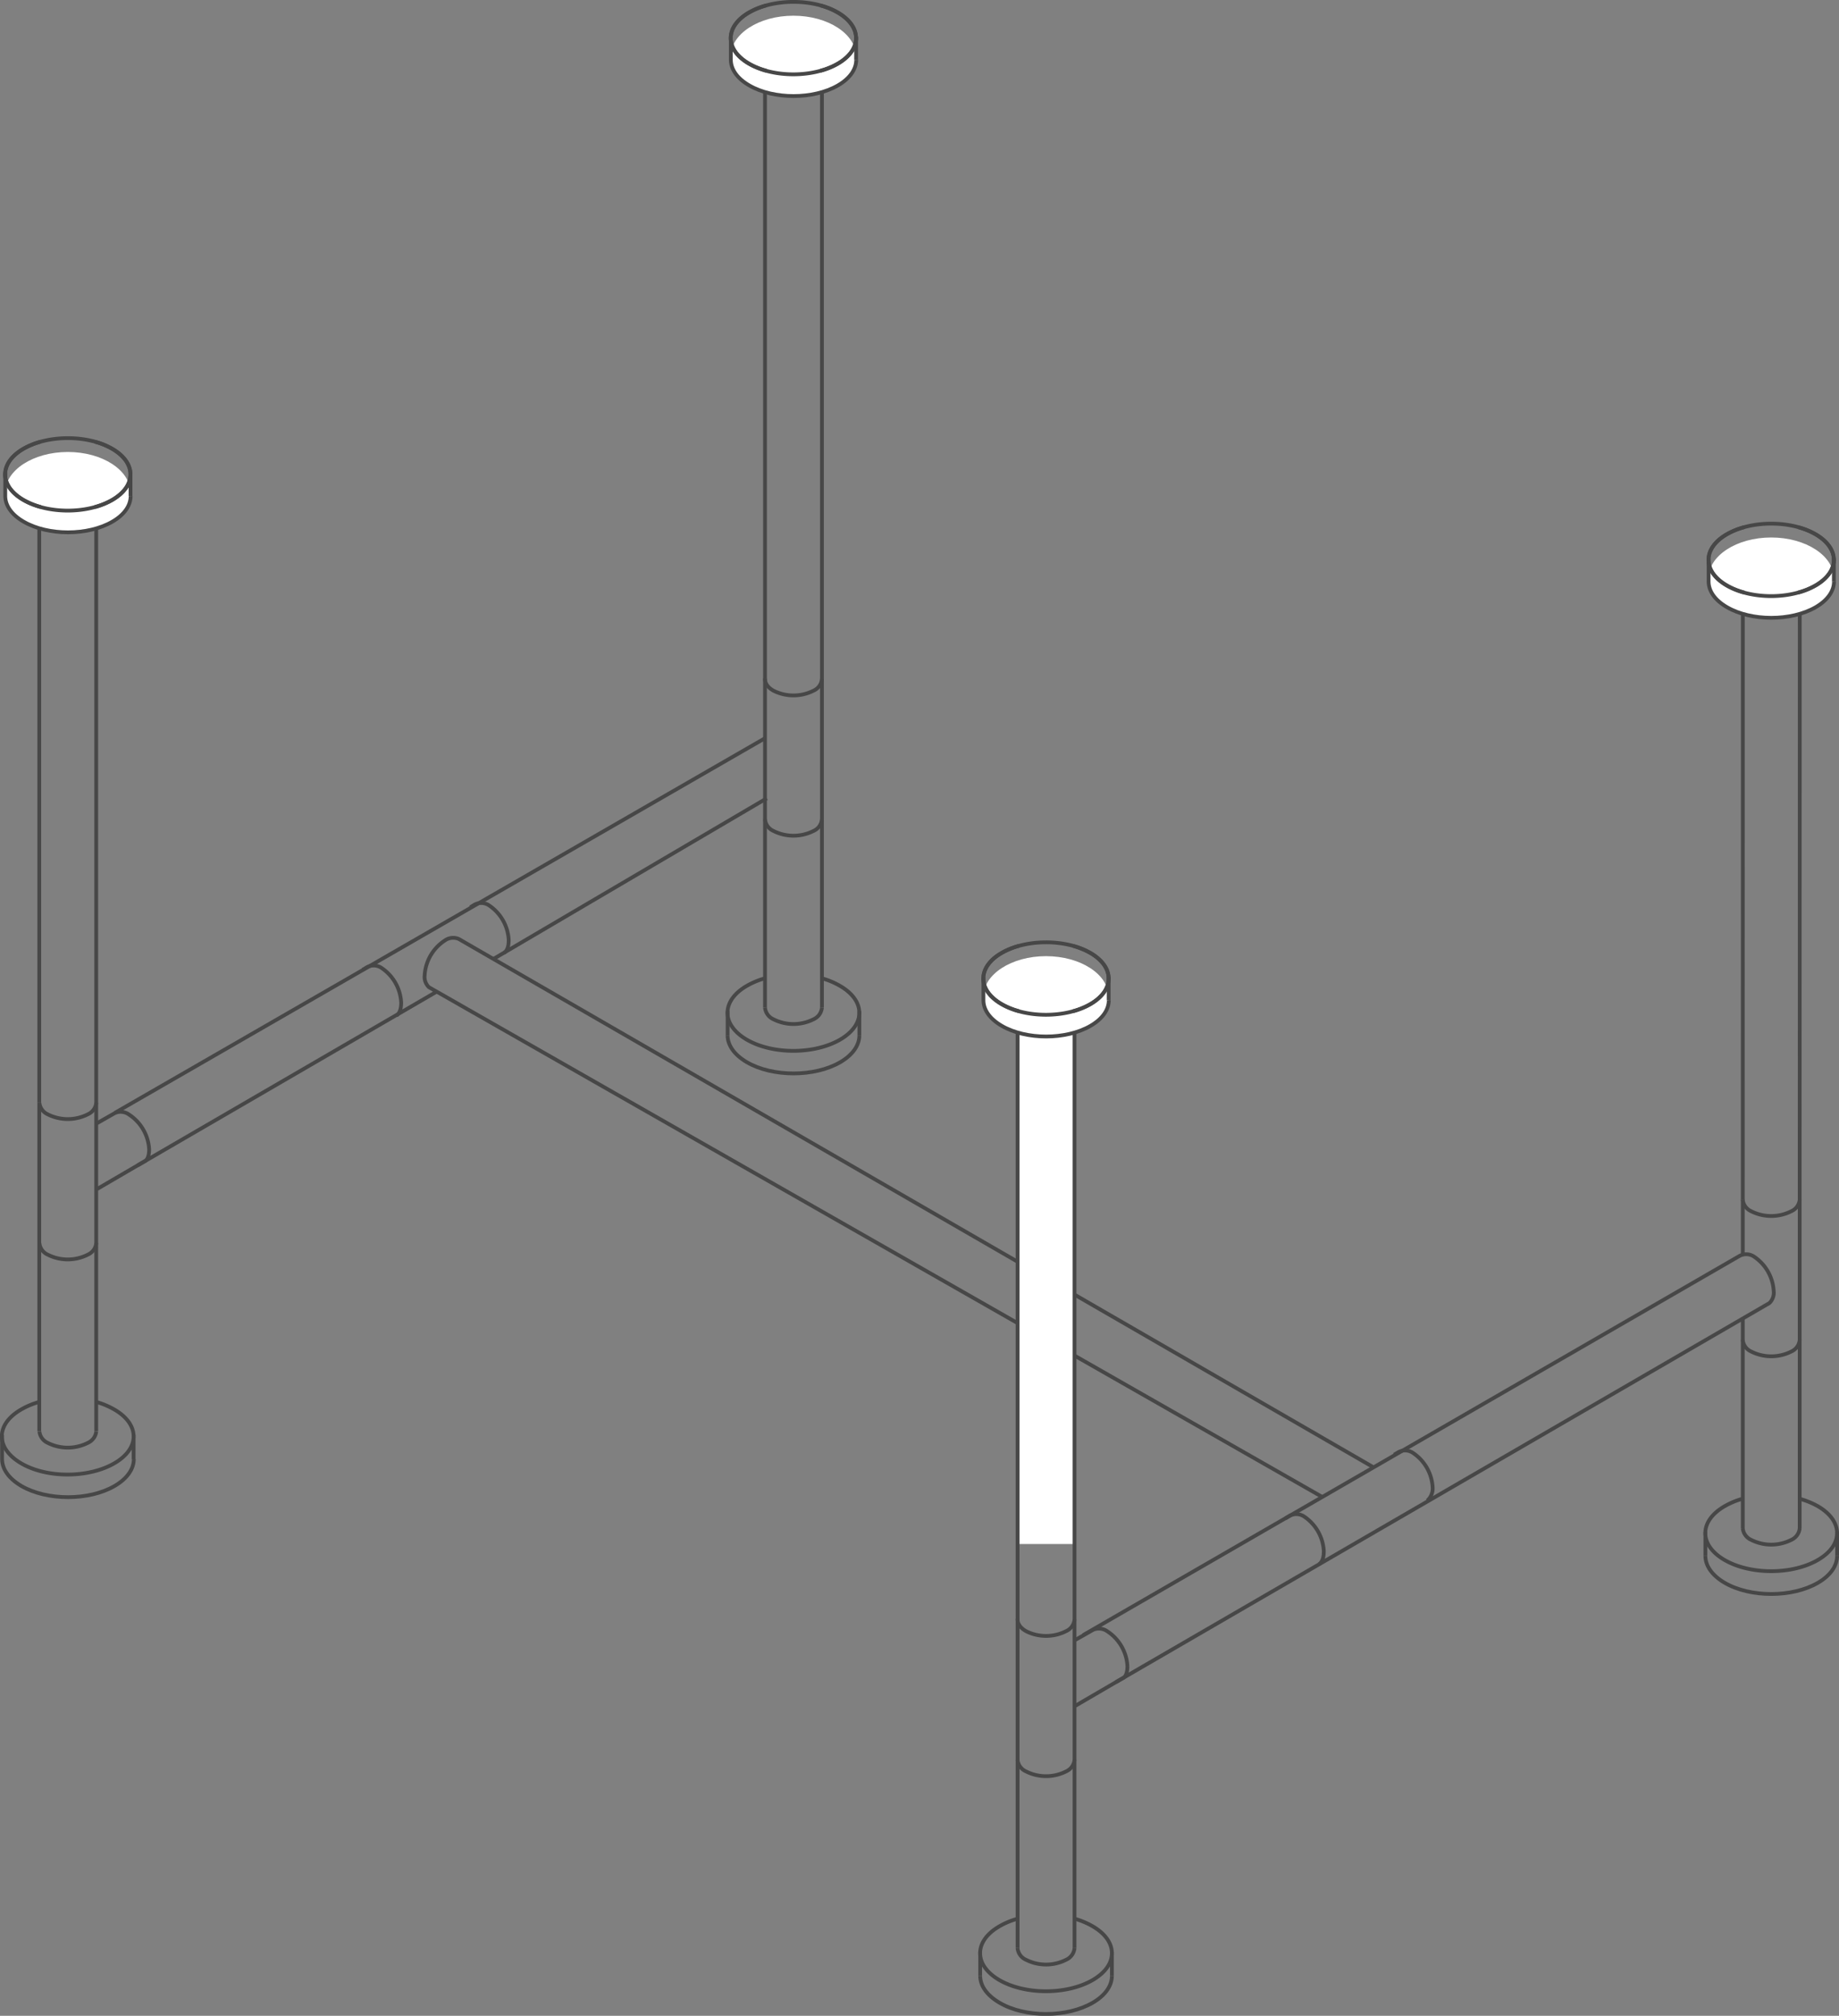 <svg id="Artwork" xmlns="http://www.w3.org/2000/svg" viewBox="0 0 487.06 533.77"><rect x="0" y="0" width="487.06" height="533.77" fill="#808080" stroke="none"/><defs><style>.cls-1{fill:none;stroke:#474747;stroke-miterlimit:10;}.cls-2{fill:#fff;}</style></defs><line class="cls-1" x1="461.57" y1="317.64" x2="461.59" y2="153.76"/><polyline class="cls-1" points="476.65 404.65 476.65 317.64 476.67 152.83"/><line class="cls-1" x1="486.56" y1="412" x2="486.56" y2="405.61"/><line class="cls-1" x1="451.67" y1="412" x2="451.67" y2="405.61"/><path class="cls-1" d="M555.12,549.94c0,2.58-1.7,5.16-5.1,7.13-6.81,3.94-17.85,3.95-24.67,0-3.41-2-5.12-4.55-5.12-7.13" transform="translate(-68.56 -137.95)"/><path class="cls-1" d="M545.21,542.59a3.76,3.76,0,0,1-2.2,3.09,11.8,11.8,0,0,1-10.67,0,3.75,3.75,0,0,1-2.21-3.08" transform="translate(-68.56 -137.95)"/><path class="cls-1" d="M545.21,534.82a21.09,21.09,0,0,1,4.79,1.95c6.81,3.94,6.83,10.32,0,14.26s-17.85,3.94-24.67,0-6.83-10.31,0-14.25a20.4,20.4,0,0,1,4.83-2" transform="translate(-68.56 -137.95)"/><line class="cls-1" x1="461.57" y1="332.14" x2="461.57" y2="317.64"/><line class="cls-1" x1="461.57" y1="404.65" x2="461.57" y2="349.16"/><path class="cls-1" d="M545.21,492.72a3.76,3.76,0,0,1-2.2,3.09,11.8,11.8,0,0,1-10.67,0,3.75,3.75,0,0,1-2.21-3.08" transform="translate(-68.56 -137.95)"/><path class="cls-1" d="M545.21,455.58a3.73,3.73,0,0,1-2.2,3.08,11.77,11.77,0,0,1-10.67,0,3.75,3.75,0,0,1-2.21-3.08" transform="translate(-68.56 -137.95)"/><path class="cls-1" d="M364.1,583.37,537.17,483a3.79,3.79,0,0,0,1.16-3.16,11.77,11.77,0,0,0-5.34-9.23,3.72,3.72,0,0,0-3.75-.08L355.4,570.93" transform="translate(-68.56 -137.95)"/><path class="cls-1" d="M418.67,534.28,182.17,399.36l-.14-.14a3.75,3.75,0,0,1-1-3,11.79,11.79,0,0,1,5.34-9.23,3.77,3.77,0,0,1,3.74-.39h0L432.09,526.34" transform="translate(-68.56 -137.95)"/><rect class="cls-2" x="269.4" y="273.97" width="15.15" height="134.87"/><line class="cls-1" x1="10.4" y1="291.99" x2="10.4" y2="131.08"/><path class="cls-1" d="M94.05,444.74" transform="translate(-68.56 -137.95)"/><path class="cls-1" d="M79,444.37" transform="translate(-68.56 -137.95)"/><line class="cls-1" x1="202.58" y1="195.49" x2="30.45" y2="294.66"/><path class="cls-1" d="M94.29,452.78l12.55-7.32.06,0c.82-.49,1.16-1.71,1.16-3.16a11.77,11.77,0,0,0-5.34-9.23,3.79,3.79,0,0,0-3.71-.41l0,0-4.72,2.69" transform="translate(-68.56 -137.95)"/><line class="cls-1" x1="10.4" y1="379" x2="10.4" y2="291.99"/><polyline class="cls-1" points="25.49 379 25.49 291.99 25.49 131.32"/><line class="cls-1" x1="35.39" y1="386.36" x2="35.39" y2="379.96"/><path class="cls-1" d="M94.05,467.08a3.76,3.76,0,0,1-2.21,3.08,11.78,11.78,0,0,1-10.66,0A3.74,3.74,0,0,1,79,467.08" transform="translate(-68.56 -137.95)"/><path class="cls-1" d="M104,524.3c0,2.58-1.7,5.16-5.1,7.13-6.8,3.94-17.85,3.94-24.67,0-3.41-2-5.12-4.55-5.12-7.12h0v-6.4" transform="translate(-68.56 -137.95)"/><path class="cls-1" d="M94.05,517A3.76,3.76,0,0,1,91.84,520a11.81,11.81,0,0,1-10.66,0A3.75,3.75,0,0,1,79,517" transform="translate(-68.56 -137.95)"/><path class="cls-1" d="M94.05,509.17a20.76,20.76,0,0,1,4.78,2c6.82,3.93,6.83,10.31,0,14.25s-17.85,4-24.67,0-6.83-10.31,0-14.25a20.4,20.4,0,0,1,4.8-2" transform="translate(-68.56 -137.95)"/><path class="cls-1" d="M94.05,429.93A3.76,3.76,0,0,1,91.84,433a11.78,11.78,0,0,1-10.66,0A3.74,3.74,0,0,1,79,429.94" transform="translate(-68.56 -137.95)"/><line class="cls-1" x1="115.57" y1="262.63" x2="36.44" y2="308.59"/><line class="cls-1" x1="203.08" y1="211.38" x2="130.8" y2="253.85"/><line class="cls-1" x1="269.51" y1="428.83" x2="269.51" y2="264.86"/><path class="cls-1" d="M353.15,581.58" transform="translate(-68.56 -137.95)"/><path class="cls-1" d="M338.06,581.2" transform="translate(-68.56 -137.95)"/><path class="cls-1" d="M353.39,589.62l12.55-7.32.06,0c.83-.49,1.16-1.72,1.16-3.16a11.79,11.79,0,0,0-5.34-9.24,3.82,3.82,0,0,0-3.71-.41l0,0-4.72,2.68" transform="translate(-68.56 -137.95)"/><line class="cls-1" x1="269.51" y1="515.84" x2="269.51" y2="428.83"/><polyline class="cls-1" points="284.59 515.84 284.59 428.83 284.59 263.54"/><line class="cls-1" x1="294.49" y1="523.19" x2="294.49" y2="516.8"/><line class="cls-1" x1="259.6" y1="523.19" x2="259.6" y2="516.8"/><path class="cls-1" d="M353.15,603.91a3.75,3.75,0,0,1-2.21,3.08,11.75,11.75,0,0,1-10.66,0,3.76,3.76,0,0,1-2.22-3.08" transform="translate(-68.56 -137.95)"/><path class="cls-1" d="M353.15,653.78a3.77,3.77,0,0,1-2.21,3.09,11.78,11.78,0,0,1-10.66,0,3.74,3.74,0,0,1-2.22-3.08" transform="translate(-68.56 -137.95)"/><path class="cls-1" d="M363.05,661.13c0,2.58-1.69,5.16-5.1,7.13-6.8,3.94-17.85,4-24.67,0-3.41-2-5.12-4.55-5.12-7.13" transform="translate(-68.56 -137.95)"/><path class="cls-1" d="M353.15,646a20.56,20.56,0,0,1,4.78,2c6.82,3.94,6.83,10.32,0,14.26s-17.85,3.94-24.67,0-6.83-10.31,0-14.25a20.15,20.15,0,0,1,4.8-2" transform="translate(-68.56 -137.95)"/><path class="cls-1" d="M353.15,566.77a3.75,3.75,0,0,1-2.21,3.08,11.75,11.75,0,0,1-10.66,0c-1.54-.89-2.28-2.06-2.21-3.23" transform="translate(-68.56 -137.95)"/><line class="cls-1" x1="202.61" y1="179.79" x2="202.61" y2="15.17"/><path class="cls-1" d="M286.25,332.54" transform="translate(-68.56 -137.95)"/><path class="cls-1" d="M271.17,332.17" transform="translate(-68.56 -137.95)"/><line class="cls-1" x1="202.61" y1="266.8" x2="202.61" y2="179.79"/><polyline class="cls-1" points="217.69 266.81 217.69 179.79 217.69 14.51"/><line class="cls-1" x1="227.6" y1="274.16" x2="227.6" y2="267.76"/><line class="cls-1" x1="192.71" y1="274.16" x2="192.71" y2="267.76"/><path class="cls-1" d="M286.25,354.88a3.75,3.75,0,0,1-2.2,3.08,11.8,11.8,0,0,1-10.67,0,3.76,3.76,0,0,1-2.21-3.08" transform="translate(-68.56 -137.95)"/><path class="cls-1" d="M286.25,404.75a3.75,3.75,0,0,1-2.2,3.08,11.8,11.8,0,0,1-10.67,0,3.76,3.76,0,0,1-2.21-3.08" transform="translate(-68.56 -137.95)"/><path class="cls-1" d="M296.16,412.1c0,2.58-1.7,5.16-5.1,7.13-6.81,3.94-17.85,3.94-24.67,0-3.41-2-5.12-4.54-5.13-7.12" transform="translate(-68.56 -137.95)"/><path class="cls-1" d="M286.25,397a20.4,20.4,0,0,1,4.78,2c6.82,3.93,6.83,10.31,0,14.25s-17.85,3.95-24.67,0-6.83-10.32,0-14.26a20.65,20.65,0,0,1,4.81-2" transform="translate(-68.56 -137.95)"/><path class="cls-1" d="M286.25,317.74a3.75,3.75,0,0,1-2.2,3.08,11.8,11.8,0,0,1-10.67,0c-1.54-.88-2.27-2.06-2.21-3.22" transform="translate(-68.56 -137.95)"/><path class="cls-1" d="M409,540l1.08-.65a3.7,3.7,0,0,1,3.75.08,11.77,11.77,0,0,1,5.34,9.23c0,1.45-.25,2.7-1.24,3.47" transform="translate(-68.56 -137.95)"/><path class="cls-1" d="M437.81,523.14l1.08-.65a3.72,3.72,0,0,1,3.75.08A11.77,11.77,0,0,1,448,531.8a4.26,4.26,0,0,1-1.44,3.5" transform="translate(-68.56 -137.95)"/><path class="cls-1" d="M164.64,394.73l1.08-.65a3.72,3.72,0,0,1,3.75.08,11.77,11.77,0,0,1,5.34,9.23c0,1.45-.25,2.71-1.24,3.47" transform="translate(-68.56 -137.95)"/><path class="cls-1" d="M193.12,378.18l1.08-.66a3.72,3.72,0,0,1,3.75.08,11.77,11.77,0,0,1,5.34,9.23c0,1.45-.25,2.71-1.24,3.47" transform="translate(-68.56 -137.95)"/><ellipse class="cls-1" cx="17.98" cy="130.44" rx="7.65" ry="4.42"/><ellipse class="cls-1" cx="210.16" cy="14.92" rx="7.65" ry="4.42"/><ellipse class="cls-1" cx="276.93" cy="264.04" rx="7.65" ry="4.42"/><ellipse class="cls-1" cx="468.9" cy="153.08" rx="7.65" ry="4.42"/><ellipse class="cls-2" cx="17.96" cy="130.49" rx="16.6" ry="10.81"/><line class="cls-1" x1="34.57" y1="131.37" x2="34.57" y2="125.28"/><path class="cls-1" d="M103.16,269.3c0,2.46-1.61,4.92-4.85,6.79-6.48,3.75-17,3.76-23.48,0-3.25-1.87-4.87-4.32-4.88-6.78h0v-6.09" transform="translate(-68.56 -137.95)"/><path class="cls-1" d="M79.34,254.91a19.82,19.82,0,0,0-4.57,1.87c-6.48,3.75-6.47,9.83,0,13.57s17,3.74,23.48,0,6.47-9.83,0-13.57a19.22,19.22,0,0,0-4.55-1.86" transform="translate(-68.56 -137.95)"/><path class="cls-1" d="M93.7,272.21a19.39,19.39,0,0,0,4.57-1.87c6.48-3.75,6.47-9.83,0-13.57s-17-3.74-23.48,0-6.47,9.83,0,13.57a19.39,19.39,0,0,0,4.55,1.86" transform="translate(-68.56 -137.95)"/><ellipse class="cls-2" cx="210.13" cy="14.97" rx="16.6" ry="10.81"/><line class="cls-1" x1="226.74" y1="15.85" x2="226.74" y2="9.76"/><path class="cls-1" d="M295.33,153.78c0,2.46-1.61,4.91-4.85,6.79-6.48,3.75-17,3.76-23.48,0-3.25-1.87-4.87-4.32-4.88-6.78h0V147.7" transform="translate(-68.56 -137.95)"/><path class="cls-1" d="M271.52,139.39a19.72,19.72,0,0,0-4.58,1.87c-6.48,3.75-6.47,9.83,0,13.57s17,3.74,23.48,0,6.47-9.83,0-13.57a19,19,0,0,0-4.55-1.86" transform="translate(-68.56 -137.95)"/><path class="cls-1" d="M285.87,156.69a19.22,19.22,0,0,0,4.57-1.87c6.48-3.75,6.47-9.83,0-13.57s-17-3.74-23.48,0-6.47,9.83,0,13.57a19.29,19.29,0,0,0,4.56,1.86" transform="translate(-68.56 -137.95)"/><ellipse class="cls-2" cx="277.03" cy="263.99" rx="16.6" ry="10.81"/><line class="cls-1" x1="293.63" y1="264.87" x2="293.63" y2="258.78"/><path class="cls-1" d="M362.23,402.8c0,2.46-1.62,4.92-4.86,6.79-6.47,3.75-17,3.76-23.48,0-3.24-1.87-4.87-4.32-4.87-6.78h0v-6.09" transform="translate(-68.56 -137.95)"/><path class="cls-1" d="M338.41,388.41a19.41,19.41,0,0,0-4.57,1.88c-6.48,3.74-6.47,9.82,0,13.56s17,3.74,23.48,0,6.47-9.83,0-13.57a19.83,19.83,0,0,0-4.55-1.86" transform="translate(-68.56 -137.95)"/><path class="cls-1" d="M352.77,405.71a19.39,19.39,0,0,0,4.57-1.87c6.48-3.75,6.47-9.83,0-13.57s-17-3.73-23.48,0-6.47,9.82,0,13.56a19,19,0,0,0,4.55,1.86" transform="translate(-68.56 -137.95)"/><ellipse class="cls-2" cx="469.1" cy="153.13" rx="16.6" ry="10.81"/><line class="cls-1" x1="485.7" y1="154.01" x2="485.7" y2="147.92"/><path class="cls-1" d="M554.29,291.94c0,2.46-1.61,4.91-4.85,6.79-6.48,3.75-17,3.76-23.48,0-3.25-1.87-4.87-4.32-4.88-6.78h0v-6.09" transform="translate(-68.56 -137.95)"/><path class="cls-1" d="M530.48,277.55a19.72,19.72,0,0,0-4.58,1.87c-6.48,3.75-6.47,9.83,0,13.57s17,3.74,23.49,0,6.46-9.83,0-13.57a19,19,0,0,0-4.55-1.86" transform="translate(-68.56 -137.95)"/><path class="cls-1" d="M544.83,294.85a19.29,19.29,0,0,0,4.58-1.87c6.47-3.75,6.46-9.83,0-13.57s-17-3.74-23.48,0-6.47,9.83,0,13.57a19.29,19.29,0,0,0,4.56,1.86" transform="translate(-68.56 -137.95)"/></svg>